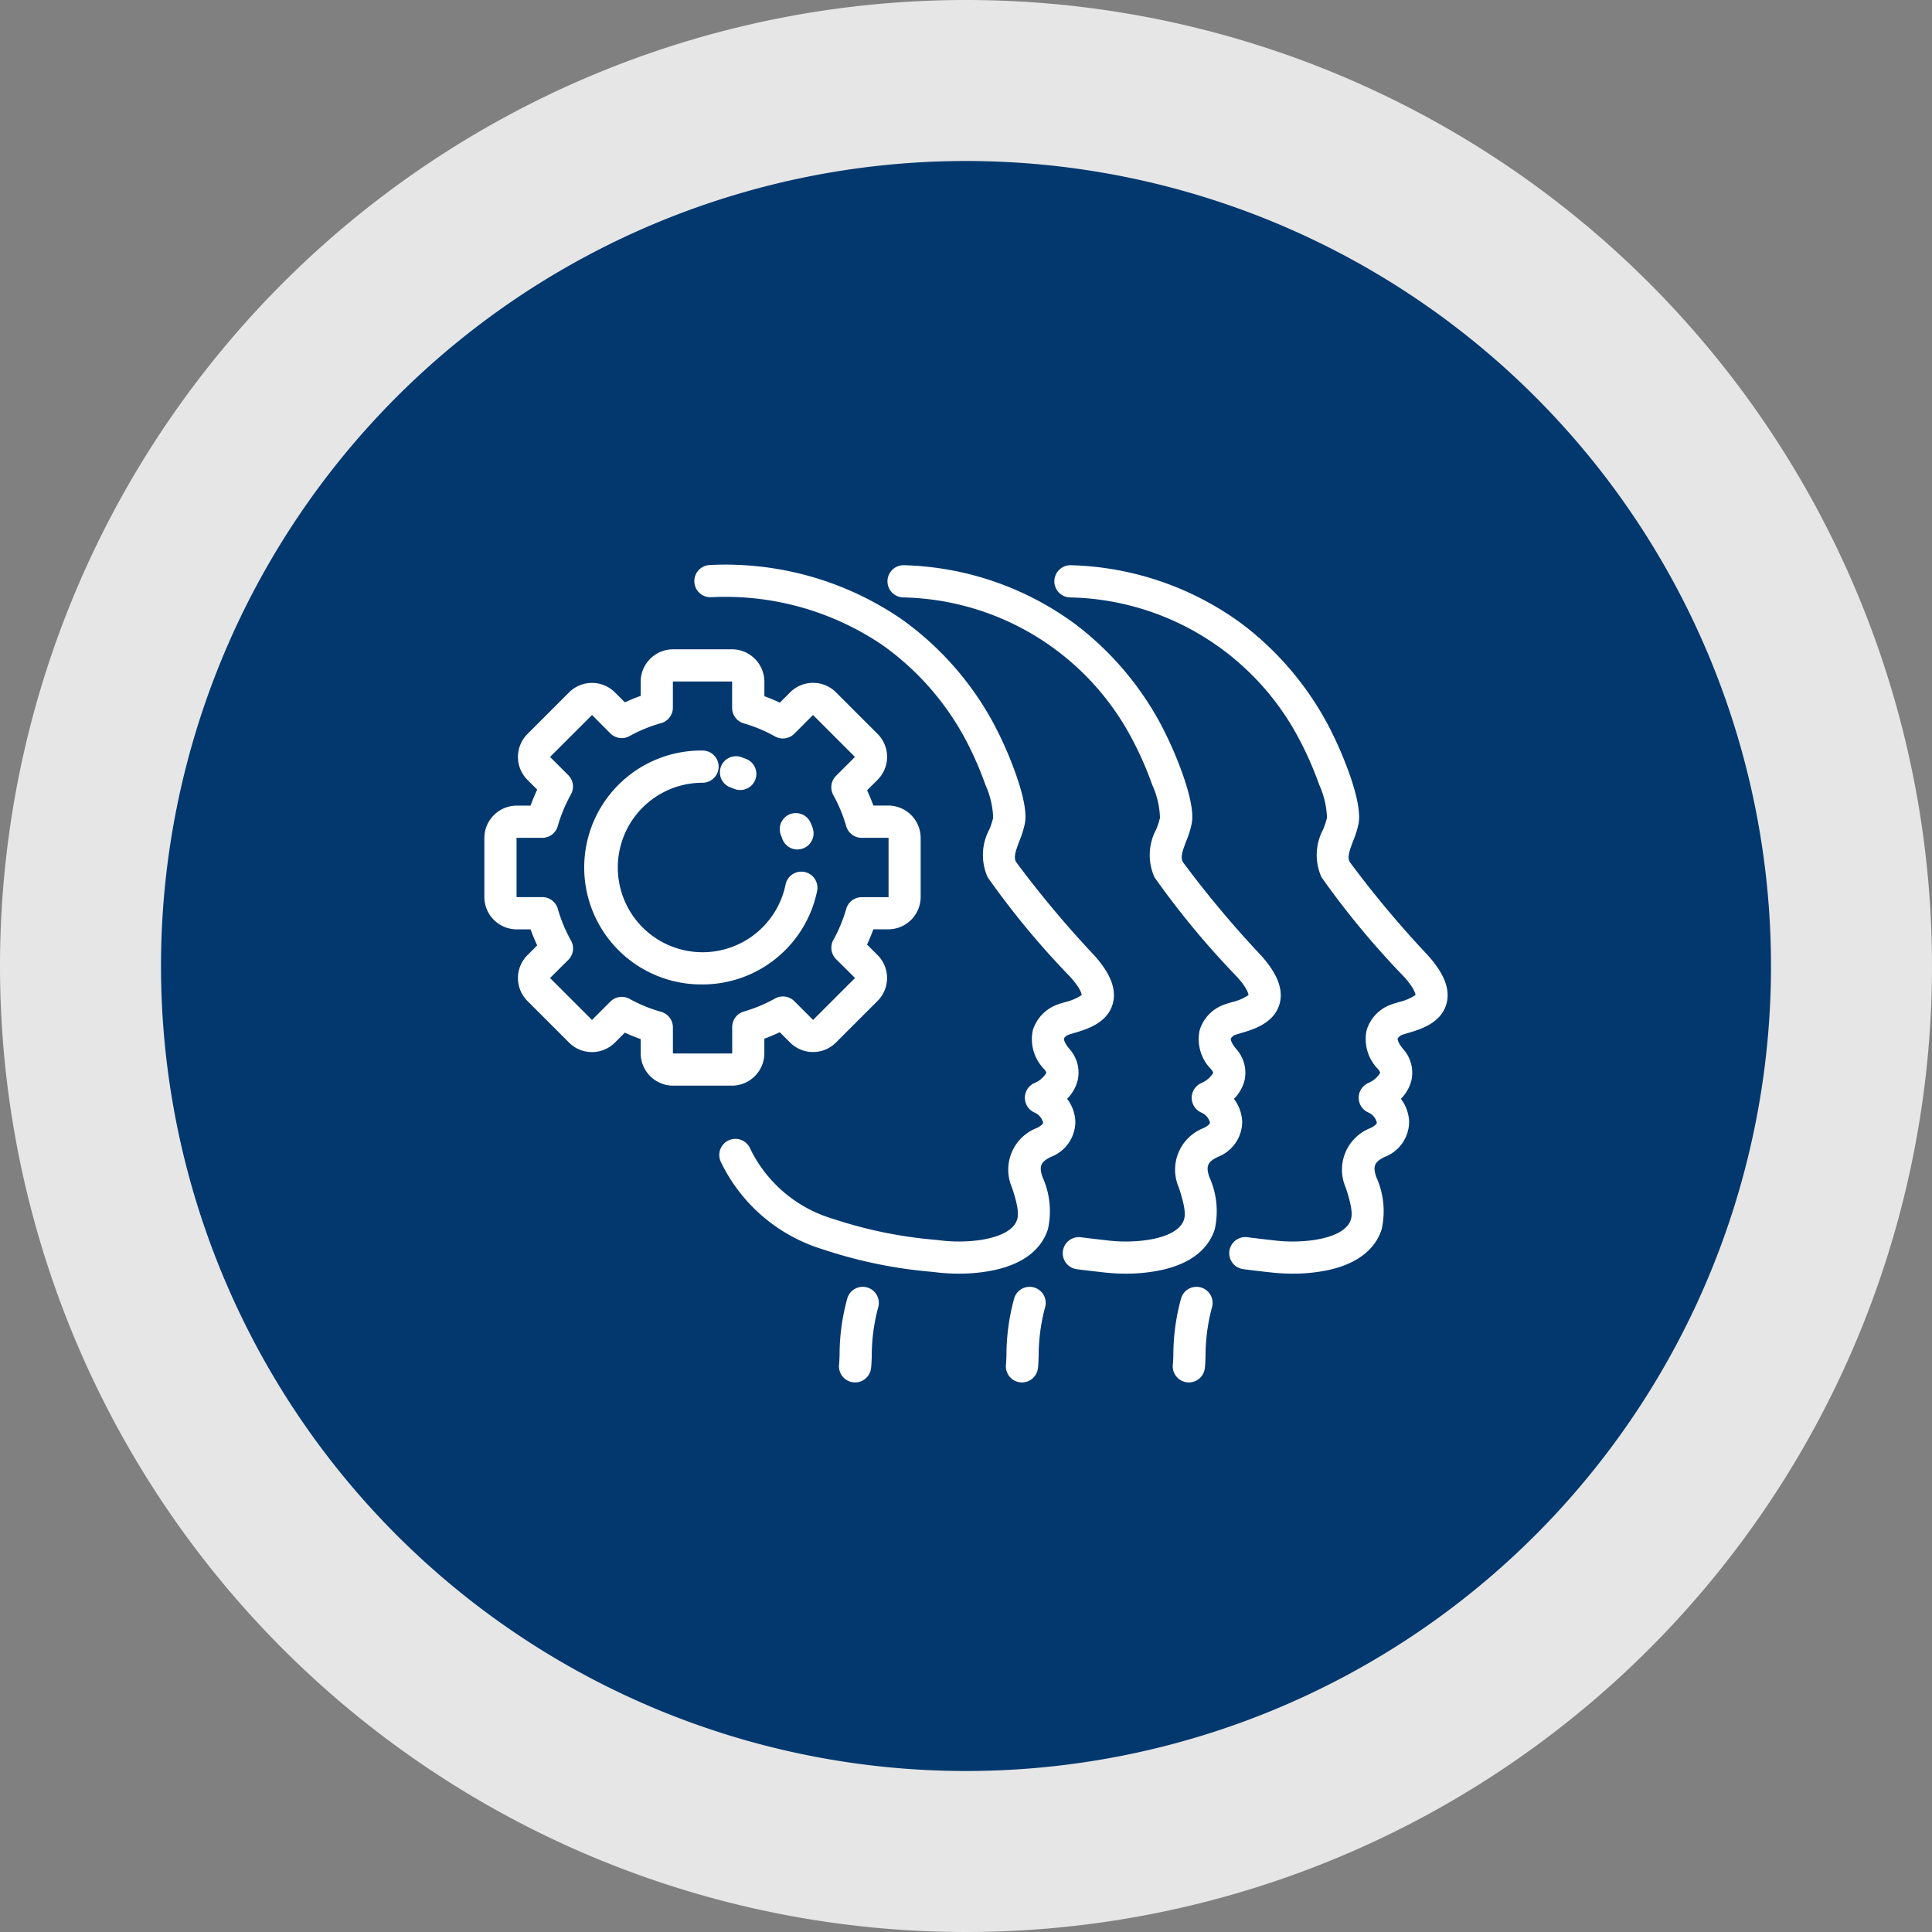 <svg xmlns="http://www.w3.org/2000/svg" xmlns:xlink="http://www.w3.org/1999/xlink" width="120" height="120" viewBox="0 0 120 120">
  <rect x="0" y="0" width="120" height="120" fill="#808080" stroke="none"/>
  <defs>
    <clipPath id="clip-path">
      <path id="パス_579" data-name="パス 579" d="M0,0H60V50.949H0Z" fill="none" stroke="#fff" stroke-width="2"/>
    </clipPath>
  </defs>
  <g id="ico_c-11_01" transform="translate(-290 -5333)">
    <path id="パス_578" data-name="パス 578" d="M60,0A60,60,0,1,1,0,60,60,60,0,0,1,60,0Z" transform="translate(290 5333)" fill="#e6e6e6"/>
    <path id="パス_577" data-name="パス 577" d="M50,0A50,50,0,1,1,0,50,50,50,0,0,1,50,0Z" transform="translate(300 5343)" fill="#02386e"/>
    <g id="グループ_257" data-name="グループ 257" transform="translate(320 5368)">
      <g id="マスクグループ_24" data-name="マスクグループ 24" transform="translate(0 0)" clip-path="url(#clip-path)">
        <path id="パス_366" data-name="パス 366" d="M31.97,68.47a1,1,0,0,1-.992-1.137c.011-.079.02-.329.028-.55a13.277,13.277,0,0,1,.491-3.571,1,1,0,0,1,1.895.641,11.712,11.712,0,0,0-.387,3c-.012.332-.021.571-.046.75A1,1,0,0,1,31.97,68.47Z" transform="translate(-8.859 -17.605)" fill="#fff"/>
        <path id="パス_367" data-name="パス 367" d="M34.971,44.525a11.446,11.446,0,0,1-1.281-.069l-.394-.045A29.065,29.065,0,0,1,26.477,43a10.363,10.363,0,0,1-6.293-5.427,1,1,0,1,1,1.83-.806,8.344,8.344,0,0,0,5.155,4.357,27.377,27.377,0,0,0,6.352,1.3l.4.046c1.706.2,4.283-.077,4.671-1.307.079-.25.113-.7-.326-2a2.773,2.773,0,0,1,1.544-3.683c.239-.116.4-.254.394-.342a.926.926,0,0,0-.512-.611,1,1,0,0,1-.032-1.837,1.582,1.582,0,0,0,.742-.63c.006-.024-.024-.109-.126-.233a2.654,2.654,0,0,1-.713-2.412,2.488,2.488,0,0,1,1.519-1.6c.145-.056.309-.1.481-.154a3.139,3.139,0,0,0,1.037-.44c0-.063-.059-.405-.711-1.131a51.172,51.172,0,0,1-5.125-6.18,3.366,3.366,0,0,1,.1-2.974,4.531,4.531,0,0,0,.238-.728,5.353,5.353,0,0,0-.479-2.038,21.191,21.191,0,0,0-1.282-2.908,17.053,17.053,0,0,0-5.075-5.752,17.394,17.394,0,0,0-10.7-3,1,1,0,0,1-.049-2,19.347,19.347,0,0,1,11.9,3.366A19.065,19.065,0,0,1,37.1,10.3a23.307,23.307,0,0,1,1.414,3.207c.732,2.08.6,2.808.559,3.048a5.985,5.985,0,0,1-.34,1.092c-.258.673-.363,1.021-.209,1.306a64.625,64.625,0,0,0,4.855,5.8c1.025,1.142,1.4,2.129,1.148,3.018-.342,1.2-1.63,1.583-2.4,1.808-.132.039-.257.076-.326.1a.559.559,0,0,0-.3.239c-.013.051.019.263.323.632a2.2,2.2,0,0,1,.529,1.962,2.489,2.489,0,0,1-.657,1.151,2.524,2.524,0,0,1,.511,1.405,2.353,2.353,0,0,1-1.516,2.205c-.638.311-.751.579-.526,1.245a5.141,5.141,0,0,1,.338,3.245c-.28.888-1.082,2.05-3.313,2.537A10.539,10.539,0,0,1,34.971,44.525Z" transform="translate(-5.415 -0.416)" fill="#fff"/>
        <path id="パス_368" data-name="パス 368" d="M46.31,68.47a1,1,0,0,1-.992-1.137c.011-.079.02-.329.028-.55a13.278,13.278,0,0,1,.491-3.571,1,1,0,0,1,1.895.641,11.712,11.712,0,0,0-.387,3c-.012.332-.021.571-.046.75A1,1,0,0,1,46.31,68.47Z" transform="translate(-12.833 -17.605)" fill="#fff"/>
        <path id="パス_369" data-name="パス 369" d="M49.937,44.534a11.448,11.448,0,0,1-1.281-.069l-.337-.038c-.428-.048-.913-.1-1.437-.172a1,1,0,0,1,.259-1.983c.507.066.983.12,1.4.168l.341.039c1.707.2,4.284-.076,4.672-1.306.079-.25.113-.7-.326-2a2.771,2.771,0,0,1,1.544-3.682c.239-.116.4-.254.394-.342a.926.926,0,0,0-.512-.611,1,1,0,0,1-.032-1.837,1.582,1.582,0,0,0,.742-.63c.006-.024-.024-.109-.127-.234a2.655,2.655,0,0,1-.713-2.411,2.434,2.434,0,0,1,1.519-1.6c.146-.056.309-.1.482-.155a3.067,3.067,0,0,0,1.036-.439c0-.063-.059-.405-.711-1.132a51.992,51.992,0,0,1-5.125-6.18,3.363,3.363,0,0,1,.1-2.974,4.527,4.527,0,0,0,.238-.727,5.351,5.351,0,0,0-.479-2.037,21.215,21.215,0,0,0-1.282-2.909A16.446,16.446,0,0,0,36.092,2.532a1,1,0,0,1,.091-2,18.757,18.757,0,0,1,10.673,3.7,19.171,19.171,0,0,1,5.205,6.084,23.331,23.331,0,0,1,1.414,3.207c.732,2.08.6,2.809.559,3.048a5.982,5.982,0,0,1-.34,1.092c-.258.673-.363,1.021-.209,1.305a64.332,64.332,0,0,0,4.855,5.8c1.025,1.143,1.4,2.13,1.148,3.018-.343,1.2-1.63,1.582-2.4,1.808-.132.039-.257.076-.326.1a.561.561,0,0,0-.3.239c-.013.051.019.263.323.632a2.205,2.205,0,0,1,.53,1.962,2.489,2.489,0,0,1-.657,1.151,2.525,2.525,0,0,1,.511,1.405,2.353,2.353,0,0,1-1.516,2.2c-.638.311-.751.579-.526,1.244a5.145,5.145,0,0,1,.338,3.247c-.28.888-1.083,2.05-3.313,2.536A10.541,10.541,0,0,1,49.937,44.534Z" transform="translate(-10.014 -0.425)" fill="#fff"/>
        <path id="パス_370" data-name="パス 370" d="M60.649,68.47a1,1,0,0,1-.992-1.137c.011-.079.02-.329.028-.55a13.278,13.278,0,0,1,.491-3.571,1,1,0,0,1,1.895.641,11.712,11.712,0,0,0-.387,3c-.012.332-.021.571-.046.75A1,1,0,0,1,60.649,68.47Z" transform="translate(-16.806 -17.605)" fill="#fff"/>
        <path id="パス_371" data-name="パス 371" d="M64.276,44.534a11.448,11.448,0,0,1-1.281-.069l-.336-.038c-.428-.048-.913-.1-1.438-.172a1,1,0,1,1,.259-1.983c.507.066.983.12,1.4.168l.341.039c1.707.2,4.284-.076,4.672-1.306.079-.25.113-.7-.326-2a2.771,2.771,0,0,1,1.544-3.682c.239-.116.4-.254.394-.342A.926.926,0,0,0,69,34.533a1,1,0,0,1-.032-1.837,1.582,1.582,0,0,0,.742-.63c.006-.024-.024-.109-.127-.234a2.655,2.655,0,0,1-.713-2.411,2.434,2.434,0,0,1,1.519-1.6c.146-.056.309-.1.482-.155a3.067,3.067,0,0,0,1.036-.439c0-.063-.059-.405-.711-1.132a51.988,51.988,0,0,1-5.125-6.18,3.363,3.363,0,0,1,.1-2.974,4.529,4.529,0,0,0,.238-.727,5.349,5.349,0,0,0-.479-2.037,21.159,21.159,0,0,0-1.282-2.908A16.446,16.446,0,0,0,50.431,2.532a1,1,0,0,1,.091-2A18.757,18.757,0,0,1,61.2,4.229,19.171,19.171,0,0,1,66.4,10.314c.759,1.394,2.241,4.758,1.973,6.255a5.98,5.98,0,0,1-.34,1.092c-.258.673-.363,1.021-.209,1.305a64.327,64.327,0,0,0,4.855,5.8c1.025,1.143,1.4,2.13,1.148,3.018-.343,1.2-1.63,1.582-2.4,1.808-.132.039-.257.076-.326.1a.561.561,0,0,0-.3.239c-.013.051.019.263.323.632a2.205,2.205,0,0,1,.53,1.962A2.489,2.489,0,0,1,71,33.673a2.525,2.525,0,0,1,.511,1.405,2.353,2.353,0,0,1-1.516,2.205c-.638.311-.751.579-.526,1.244a5.145,5.145,0,0,1,.338,3.247c-.28.888-1.083,2.05-3.313,2.536A10.541,10.541,0,0,1,64.276,44.534Z" transform="translate(-13.988 -0.425)" fill="#fff"/>
        <path id="パス_372" data-name="パス 372" d="M15.878,34.858H12.225a2.017,2.017,0,0,1-2.015-2.015v-.877q-.5-.179-.983-.4l-.618.618a2.015,2.015,0,0,1-2.848,0L3.177,29.6a2.015,2.015,0,0,1,0-2.849l.606-.606q-.23-.486-.413-.994H2.514A2.017,2.017,0,0,1,.5,23.133V19.479a2.017,2.017,0,0,1,2.014-2.014H3.37q.183-.507.413-.994l-.606-.606a2.015,2.015,0,0,1,0-2.849l2.584-2.584a2.015,2.015,0,0,1,2.849,0l.618.618q.481-.224.982-.4V9.769a2.017,2.017,0,0,1,2.015-2.014h3.653a2.017,2.017,0,0,1,2.015,2.014v.9q.49.179.959.4l.641-.641a2.014,2.014,0,0,1,2.848,0l2.584,2.583a2.015,2.015,0,0,1,0,2.849l-.653.653q.216.464.39.947h.925A2.017,2.017,0,0,1,27.6,19.479v3.654a2.017,2.017,0,0,1-2.014,2.015h-.926q-.174.482-.39.947l.653.652a2.015,2.015,0,0,1,0,2.849l-2.584,2.584a2.014,2.014,0,0,1-2.848,0l-.641-.64q-.47.222-.959.4v.9A2.017,2.017,0,0,1,15.878,34.858ZM9.034,29.343a1,1,0,0,1,.484.125,9.241,9.241,0,0,0,1.964.805,1,1,0,0,1,.729.963v1.608a.015.015,0,0,0,.015.015h3.653a.015.015,0,0,0,.015-.015V31.216a1,1,0,0,1,.722-.961,9.268,9.268,0,0,0,1.941-.811,1,1,0,0,1,1.195.166l1.157,1.156a.015.015,0,0,0,.02,0l2.584-2.584a.015.015,0,0,0,0-.021L22.346,27a1,1,0,0,1-.169-1.191,9.267,9.267,0,0,0,.8-1.932,1,1,0,0,1,.962-.725h1.653a.015.015,0,0,0,.014-.015V19.479a.014.014,0,0,0-.014-.014H23.936a1,1,0,0,1-.962-.726,9.255,9.255,0,0,0-.8-1.932,1,1,0,0,1,.168-1.19l1.166-1.166a.015.015,0,0,0,0-.021l-2.584-2.584a.015.015,0,0,0-.02,0L19.751,13a1,1,0,0,1-1.2.165,9.272,9.272,0,0,0-1.941-.811,1,1,0,0,1-.721-.96V9.769a.015.015,0,0,0-.015-.014H12.225a.015.015,0,0,0-.015.014v1.608a1,1,0,0,1-.729.963,9.275,9.275,0,0,0-1.965.806,1,1,0,0,1-1.19-.168L7.2,11.846a.017.017,0,0,0-.021,0L4.591,14.43a.015.015,0,0,0,0,.021l1.121,1.121a1,1,0,0,1,.166,1.195,9.317,9.317,0,0,0-.82,1.974,1,1,0,0,1-.961.724H2.514a.014.014,0,0,0-.014.014v3.654a.015.015,0,0,0,.014.015H4.1a1,1,0,0,1,.961.724,9.3,9.3,0,0,0,.82,1.973,1,1,0,0,1-.166,1.2L4.591,28.162a.015.015,0,0,0,0,.021l2.584,2.584a.018.018,0,0,0,.021,0l1.131-1.131A1,1,0,0,1,9.034,29.343Z" transform="translate(-0.416 -2.426)" fill="#fff"/>
        <path id="パス_373" data-name="パス 373" d="M16.462,30.98a7.264,7.264,0,1,1,0-14.527,1,1,0,1,1,0,2,5.264,5.264,0,1,0,5.154,6.338,1,1,0,1,1,1.958.406,7.266,7.266,0,0,1-7.112,5.784Z" transform="translate(-2.826 -4.836)" fill="#fff"/>
        <path id="パス_374" data-name="パス 374" d="M25.446,22.7a1,1,0,0,1-.941-.662c-.026-.074-.055-.148-.085-.22a1,1,0,0,1,1.85-.76c.041.1.081.2.117.3a1,1,0,0,1-.941,1.338Zm-3.555-3.694a1,1,0,0,1-.374-.073c-.073-.029-.147-.057-.221-.083a1,1,0,1,1,.663-1.887c.1.036.2.075.305.115a1,1,0,0,1-.374,1.928Z" transform="translate(-5.913 -4.936)" fill="#fff"/>
      </g>
    </g>
  </g>
</svg>
